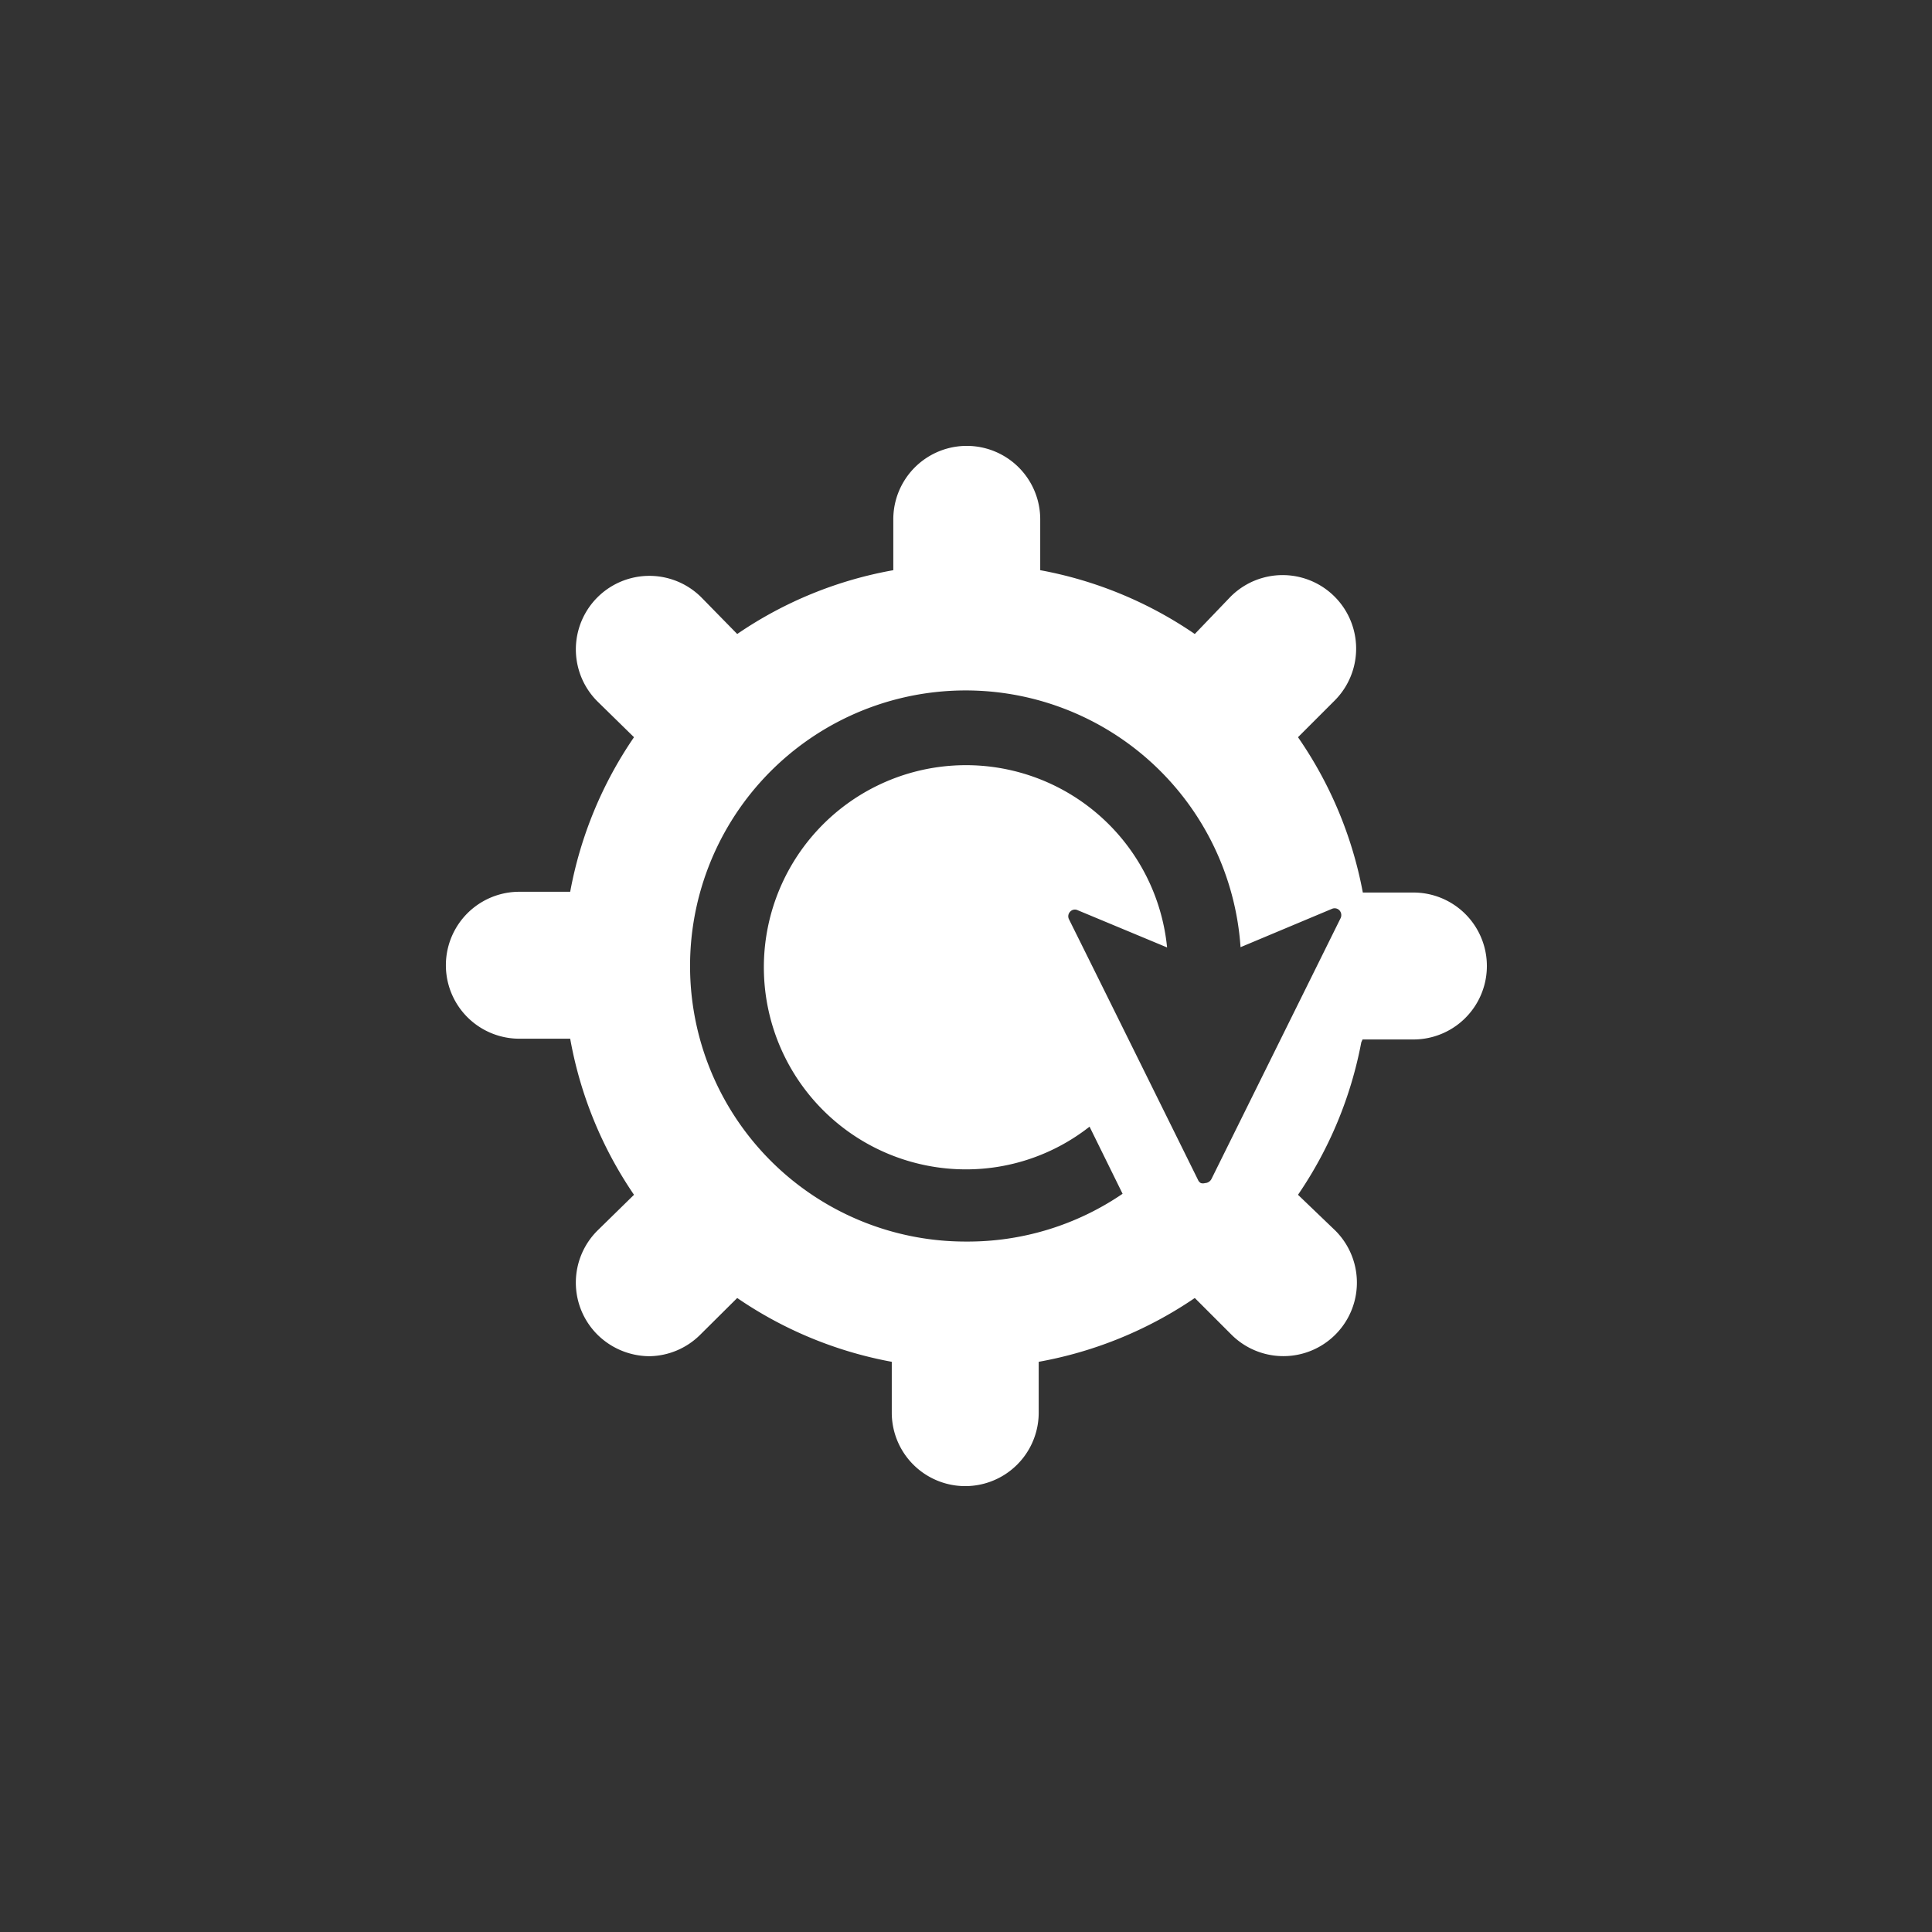 <svg id="Layer_1" data-name="Layer 1" xmlns="http://www.w3.org/2000/svg" viewBox="0 0 76 76"><rect x="0" y="0" width="76" height="76" fill="#333333" stroke="none"/><defs><style>.cls-1{fill:#fff;}</style></defs><title>icon_ooperation_efficiency</title><path class="cls-1" d="M55.61,35.11h-2A15.81,15.81,0,0,0,51.06,29l1.44-1.44a2.89,2.89,0,0,0-4.09-4.09L47,24.94a15.81,15.81,0,0,0-6.08-2.51v-2a2.89,2.89,0,0,0-5.78,0v2A15.75,15.75,0,0,0,29,24.94L27.59,23.5a2.89,2.89,0,0,0-4.09,4.09L24.94,29a15.81,15.81,0,0,0-2.51,6.08h-2a2.89,2.89,0,0,0,0,5.78h2A15.81,15.81,0,0,0,24.94,47L23.5,48.41a2.89,2.89,0,0,0,0,4.09,2.93,2.93,0,0,0,2.05.85,2.89,2.89,0,0,0,2-.85L29,51.06a15.81,15.81,0,0,0,6.08,2.51v2a2.89,2.89,0,0,0,5.78,0v-2A15.88,15.88,0,0,0,47,51.06l1.44,1.44a2.89,2.89,0,0,0,4.09-4.09L51.06,47a15.82,15.82,0,0,0,2.49-6l.05-.11h2a2.89,2.89,0,0,0,0-5.78M38,48.84A10.84,10.84,0,1,1,48.8,37.26l3.6-1.51a.26.26,0,0,1,.29.06.28.28,0,0,1,.05.3L47.66,46.37a.3.3,0,0,1-.26.17.28.28,0,0,1-.16,0,.25.25,0,0,1-.11-.12c-.92-1.86-3.89-7.87-5.08-10.26a.26.26,0,0,1,.05-.3.25.25,0,0,1,.28-.06l3.53,1.47A7.95,7.95,0,1,0,38,46a7.86,7.86,0,0,0,4.86-1.68l1.3,2.64A10.8,10.8,0,0,1,38,48.84"/></svg>